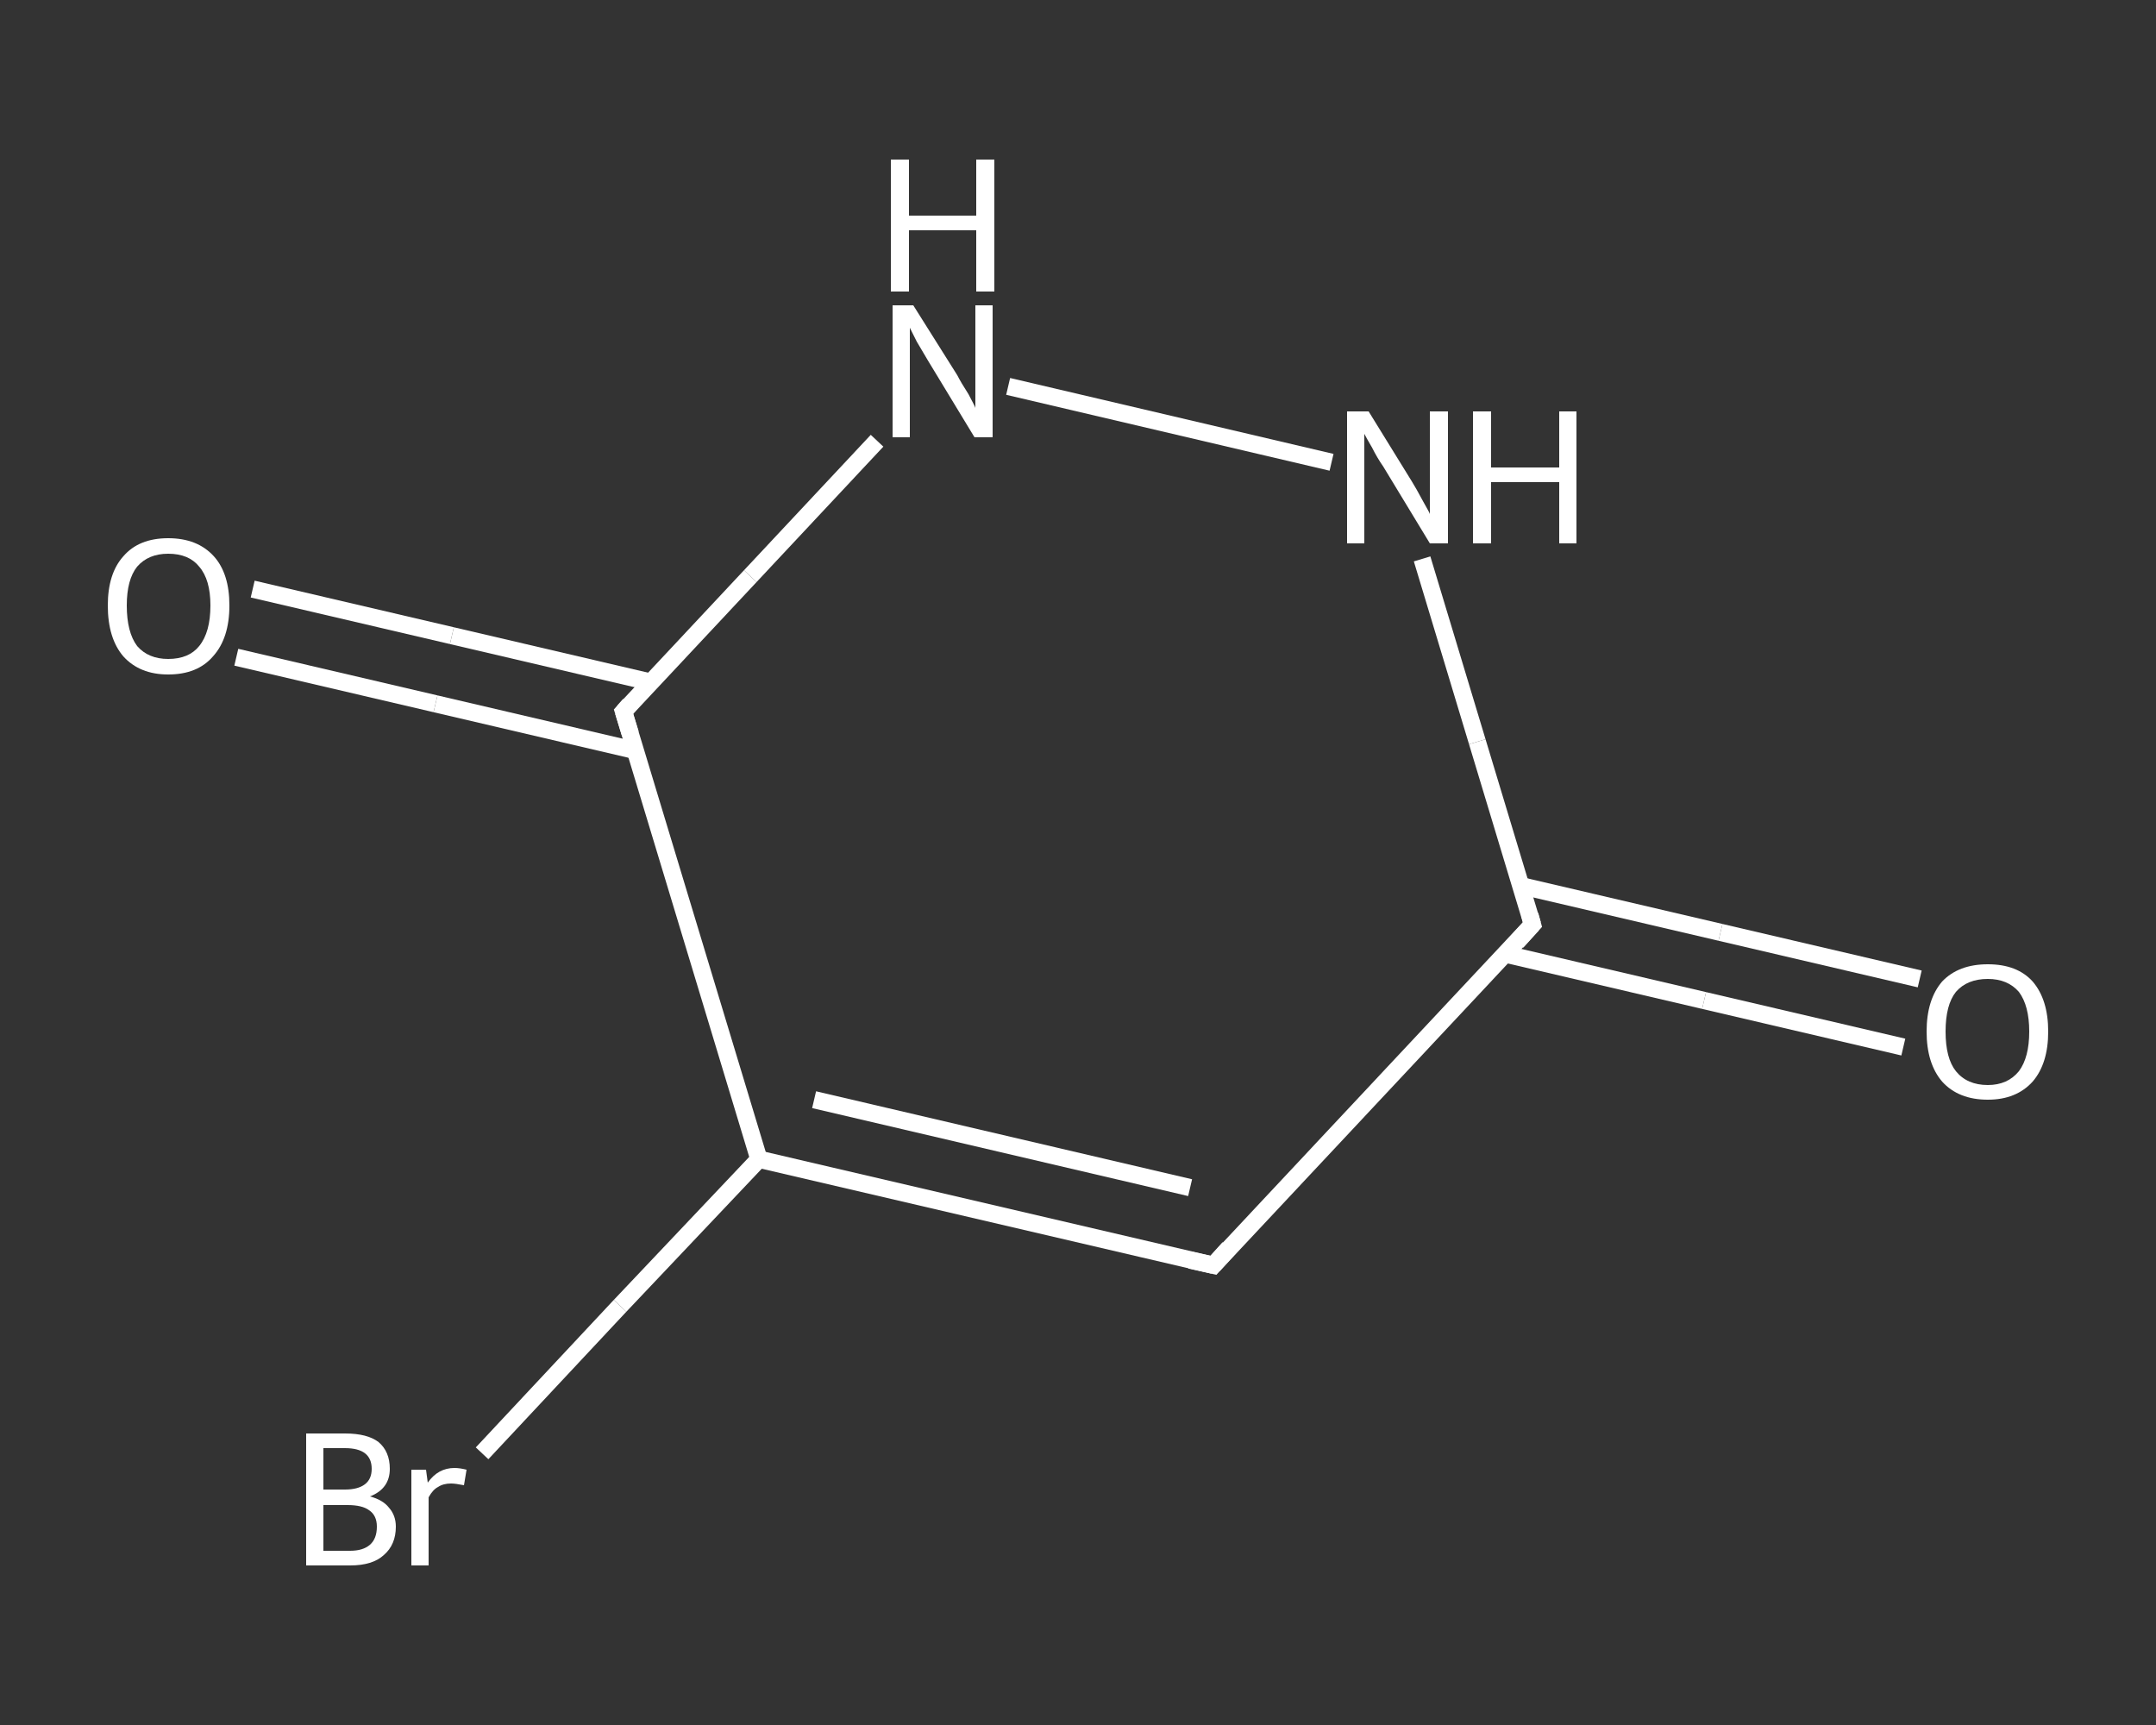 <?xml version='1.0' encoding='iso-8859-1'?>
<svg version='1.1' baseProfile='full'
              xmlns='http://www.w3.org/2000/svg'
                      xmlns:rdkit='http://www.rdkit.org/xml'
                      xmlns:xlink='http://www.w3.org/1999/xlink'
                  xml:space='preserve'
width='250px' height='200px' viewBox='0 0 250 200'>
<rect x="0" y="0" width="250" height="200" fill="#333333" stroke="none"/>
<!-- END OF HEADER -->
<rect style='opacity:1.0;fill:transparent;stroke:none' width='250.0' height='200.0' x='0.0' y='0.0'> </rect>
<path class='bond-0 atom-0 atom-1' d='M 220.7,121.4 L 197.6,116.0' style='fill:none;fill-rule:evenodd;stroke:#FFFFFF;stroke-width:2.0px;stroke-linecap:butt;stroke-linejoin:miter;stroke-opacity:1' />
<path class='bond-0 atom-0 atom-1' d='M 197.6,116.0 L 174.5,110.6' style='fill:none;fill-rule:evenodd;stroke:#FFFFFF;stroke-width:2.0px;stroke-linecap:butt;stroke-linejoin:miter;stroke-opacity:1' />
<path class='bond-0 atom-0 atom-1' d='M 222.6,113.5 L 199.5,108.1' style='fill:none;fill-rule:evenodd;stroke:#FFFFFF;stroke-width:2.0px;stroke-linecap:butt;stroke-linejoin:miter;stroke-opacity:1' />
<path class='bond-0 atom-0 atom-1' d='M 199.5,108.1 L 176.4,102.7' style='fill:none;fill-rule:evenodd;stroke:#FFFFFF;stroke-width:2.0px;stroke-linecap:butt;stroke-linejoin:miter;stroke-opacity:1' />
<path class='bond-1 atom-1 atom-2' d='M 177.7,107.2 L 140.7,146.7' style='fill:none;fill-rule:evenodd;stroke:#FFFFFF;stroke-width:2.0px;stroke-linecap:butt;stroke-linejoin:miter;stroke-opacity:1' />
<path class='bond-2 atom-2 atom-3' d='M 140.7,146.7 L 88.0,134.4' style='fill:none;fill-rule:evenodd;stroke:#FFFFFF;stroke-width:2.0px;stroke-linecap:butt;stroke-linejoin:miter;stroke-opacity:1' />
<path class='bond-2 atom-2 atom-3' d='M 138.0,137.7 L 94.4,127.5' style='fill:none;fill-rule:evenodd;stroke:#FFFFFF;stroke-width:2.0px;stroke-linecap:butt;stroke-linejoin:miter;stroke-opacity:1' />
<path class='bond-3 atom-3 atom-4' d='M 88.0,134.4 L 71.9,151.4' style='fill:none;fill-rule:evenodd;stroke:#FFFFFF;stroke-width:2.0px;stroke-linecap:butt;stroke-linejoin:miter;stroke-opacity:1' />
<path class='bond-3 atom-3 atom-4' d='M 71.9,151.4 L 55.9,168.5' style='fill:none;fill-rule:evenodd;stroke:#FFFFFF;stroke-width:2.0px;stroke-linecap:butt;stroke-linejoin:miter;stroke-opacity:1' />
<path class='bond-4 atom-3 atom-5' d='M 88.0,134.4 L 72.3,82.5' style='fill:none;fill-rule:evenodd;stroke:#FFFFFF;stroke-width:2.0px;stroke-linecap:butt;stroke-linejoin:miter;stroke-opacity:1' />
<path class='bond-5 atom-5 atom-6' d='M 75.5,79.1 L 52.4,73.7' style='fill:none;fill-rule:evenodd;stroke:#FFFFFF;stroke-width:2.0px;stroke-linecap:butt;stroke-linejoin:miter;stroke-opacity:1' />
<path class='bond-5 atom-5 atom-6' d='M 52.4,73.7 L 29.3,68.3' style='fill:none;fill-rule:evenodd;stroke:#FFFFFF;stroke-width:2.0px;stroke-linecap:butt;stroke-linejoin:miter;stroke-opacity:1' />
<path class='bond-5 atom-5 atom-6' d='M 73.6,87.0 L 50.5,81.6' style='fill:none;fill-rule:evenodd;stroke:#FFFFFF;stroke-width:2.0px;stroke-linecap:butt;stroke-linejoin:miter;stroke-opacity:1' />
<path class='bond-5 atom-5 atom-6' d='M 50.5,81.6 L 27.4,76.2' style='fill:none;fill-rule:evenodd;stroke:#FFFFFF;stroke-width:2.0px;stroke-linecap:butt;stroke-linejoin:miter;stroke-opacity:1' />
<path class='bond-6 atom-5 atom-7' d='M 72.3,82.5 L 87.0,66.8' style='fill:none;fill-rule:evenodd;stroke:#FFFFFF;stroke-width:2.0px;stroke-linecap:butt;stroke-linejoin:miter;stroke-opacity:1' />
<path class='bond-6 atom-5 atom-7' d='M 87.0,66.8 L 101.7,51.1' style='fill:none;fill-rule:evenodd;stroke:#FFFFFF;stroke-width:2.0px;stroke-linecap:butt;stroke-linejoin:miter;stroke-opacity:1' />
<path class='bond-7 atom-7 atom-8' d='M 116.9,44.8 L 154.4,53.6' style='fill:none;fill-rule:evenodd;stroke:#FFFFFF;stroke-width:2.0px;stroke-linecap:butt;stroke-linejoin:miter;stroke-opacity:1' />
<path class='bond-8 atom-8 atom-1' d='M 164.9,64.8 L 171.3,86.0' style='fill:none;fill-rule:evenodd;stroke:#FFFFFF;stroke-width:2.0px;stroke-linecap:butt;stroke-linejoin:miter;stroke-opacity:1' />
<path class='bond-8 atom-8 atom-1' d='M 171.3,86.0 L 177.7,107.2' style='fill:none;fill-rule:evenodd;stroke:#FFFFFF;stroke-width:2.0px;stroke-linecap:butt;stroke-linejoin:miter;stroke-opacity:1' />
<path d='M 175.9,109.2 L 177.7,107.2 L 177.4,106.1' style='fill:none;stroke:#FFFFFF;stroke-width:2.0px;stroke-linecap:butt;stroke-linejoin:miter;stroke-opacity:1;' />
<path d='M 142.5,144.7 L 140.7,146.7 L 138.0,146.1' style='fill:none;stroke:#FFFFFF;stroke-width:2.0px;stroke-linecap:butt;stroke-linejoin:miter;stroke-opacity:1;' />
<path d='M 73.1,85.1 L 72.3,82.5 L 73.0,81.7' style='fill:none;stroke:#FFFFFF;stroke-width:2.0px;stroke-linecap:butt;stroke-linejoin:miter;stroke-opacity:1;' />
<path class='atom-0' d='M 223.4 119.6
Q 223.4 115.9, 225.2 113.8
Q 227.1 111.8, 230.5 111.8
Q 233.9 111.8, 235.7 113.8
Q 237.5 115.9, 237.5 119.6
Q 237.5 123.3, 235.7 125.4
Q 233.8 127.5, 230.5 127.5
Q 227.1 127.5, 225.2 125.4
Q 223.4 123.3, 223.4 119.6
M 230.5 125.8
Q 232.8 125.8, 234.1 124.2
Q 235.3 122.6, 235.3 119.6
Q 235.3 116.6, 234.1 115.0
Q 232.8 113.5, 230.5 113.5
Q 228.1 113.5, 226.8 115.0
Q 225.6 116.5, 225.6 119.6
Q 225.6 122.7, 226.8 124.2
Q 228.1 125.8, 230.5 125.8
' fill='#FFFFFF'/>
<path class='atom-4' d='M 42.9 173.5
Q 44.4 173.9, 45.1 174.8
Q 45.9 175.7, 45.9 177.0
Q 45.9 179.1, 44.5 180.3
Q 43.2 181.5, 40.6 181.5
L 35.5 181.5
L 35.5 166.2
L 40.0 166.2
Q 42.6 166.2, 43.9 167.2
Q 45.2 168.3, 45.2 170.3
Q 45.2 172.6, 42.9 173.5
M 37.5 167.9
L 37.5 172.7
L 40.0 172.7
Q 41.5 172.7, 42.3 172.1
Q 43.1 171.5, 43.1 170.3
Q 43.1 167.9, 40.0 167.9
L 37.5 167.9
M 40.6 179.8
Q 42.1 179.8, 42.9 179.1
Q 43.7 178.4, 43.7 177.0
Q 43.7 175.7, 42.8 175.1
Q 42.0 174.5, 40.3 174.5
L 37.5 174.5
L 37.5 179.8
L 40.6 179.8
' fill='#FFFFFF'/>
<path class='atom-4' d='M 49.4 170.4
L 49.6 171.9
Q 50.8 170.2, 52.7 170.2
Q 53.3 170.2, 54.1 170.4
L 53.8 172.2
Q 52.8 172.0, 52.3 172.0
Q 51.4 172.0, 50.8 172.4
Q 50.2 172.7, 49.7 173.6
L 49.7 181.5
L 47.7 181.5
L 47.7 170.4
L 49.4 170.4
' fill='#FFFFFF'/>
<path class='atom-6' d='M 12.5 70.2
Q 12.5 66.5, 14.3 64.5
Q 16.1 62.4, 19.5 62.4
Q 22.9 62.4, 24.8 64.5
Q 26.6 66.5, 26.6 70.2
Q 26.6 74.0, 24.7 76.1
Q 22.9 78.2, 19.5 78.2
Q 16.2 78.2, 14.3 76.1
Q 12.5 74.0, 12.5 70.2
M 19.5 76.4
Q 21.9 76.4, 23.1 74.9
Q 24.4 73.3, 24.4 70.2
Q 24.4 67.2, 23.1 65.7
Q 21.9 64.2, 19.5 64.2
Q 17.2 64.2, 15.9 65.7
Q 14.7 67.2, 14.7 70.2
Q 14.7 73.3, 15.9 74.9
Q 17.2 76.4, 19.5 76.4
' fill='#FFFFFF'/>
<path class='atom-7' d='M 105.9 35.4
L 111.0 43.5
Q 111.4 44.3, 112.3 45.7
Q 113.1 47.2, 113.1 47.3
L 113.1 35.4
L 115.1 35.4
L 115.1 50.7
L 113.0 50.7
L 107.6 41.8
Q 107.0 40.8, 106.3 39.6
Q 105.7 38.4, 105.5 38.0
L 105.5 50.7
L 103.5 50.7
L 103.5 35.4
L 105.9 35.4
' fill='#FFFFFF'/>
<path class='atom-7' d='M 103.3 18.5
L 105.4 18.5
L 105.4 25.0
L 113.2 25.0
L 113.2 18.5
L 115.3 18.5
L 115.3 33.8
L 113.2 33.8
L 113.2 26.7
L 105.4 26.7
L 105.4 33.8
L 103.3 33.8
L 103.3 18.5
' fill='#FFFFFF'/>
<path class='atom-8' d='M 158.7 47.7
L 163.7 55.8
Q 164.2 56.6, 165.0 58.1
Q 165.8 59.5, 165.8 59.6
L 165.8 47.7
L 167.9 47.7
L 167.9 63.0
L 165.8 63.0
L 160.4 54.1
Q 159.7 53.1, 159.1 51.9
Q 158.4 50.7, 158.2 50.3
L 158.2 63.0
L 156.2 63.0
L 156.2 47.7
L 158.7 47.7
' fill='#FFFFFF'/>
<path class='atom-8' d='M 170.8 47.7
L 172.9 47.7
L 172.9 54.2
L 180.8 54.2
L 180.8 47.7
L 182.8 47.7
L 182.8 63.0
L 180.8 63.0
L 180.8 55.9
L 172.9 55.9
L 172.9 63.0
L 170.8 63.0
L 170.8 47.7
' fill='#FFFFFF'/>
</svg>
